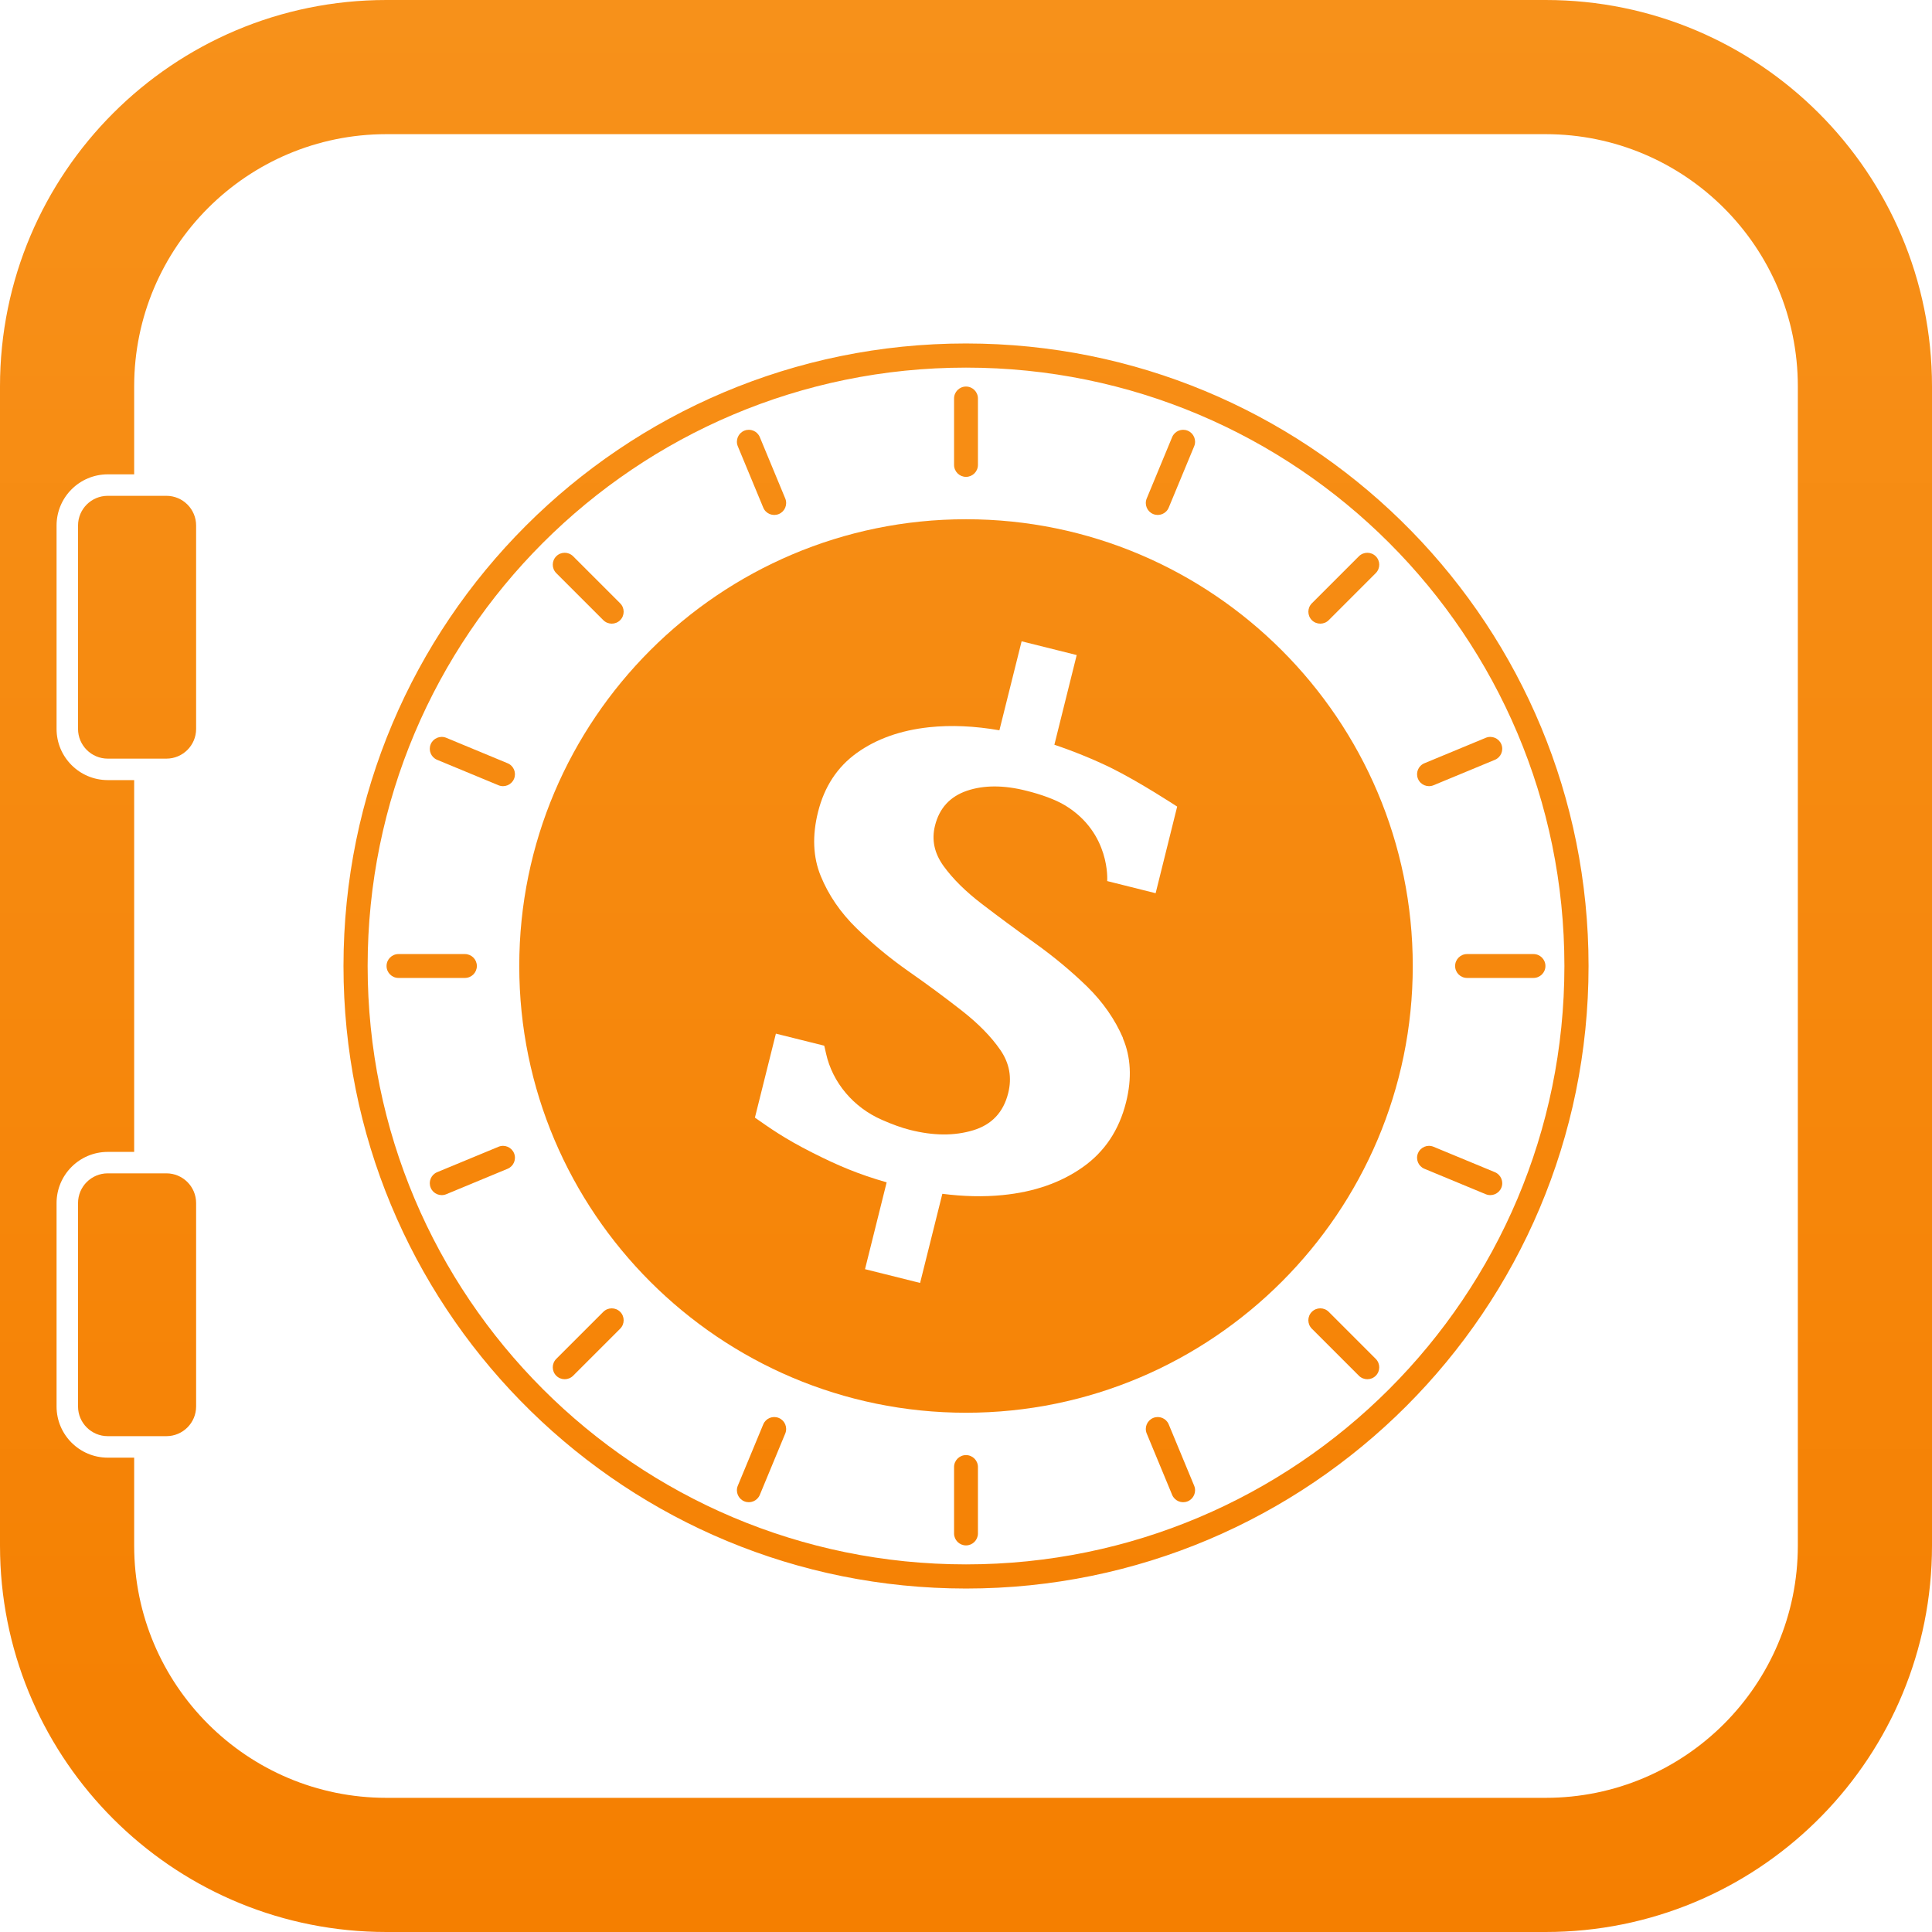 <svg width="90" height="90" viewBox="0 0 90 90" fill="none" xmlns="http://www.w3.org/2000/svg">
<path d="M45 67.784C45.307 67.784 45.556 68.033 45.556 68.34V71.436C45.555 71.743 45.306 71.991 45 71.991C44.694 71.991 44.445 71.743 44.444 71.436V68.34C44.444 68.033 44.693 67.784 45 67.784Z" fill="url(#paint0_linear_6918_13003)"/>
<path d="M35.555 66.353C35.672 66.07 35.997 65.936 36.28 66.054C36.563 66.171 36.697 66.496 36.58 66.779L35.395 69.637C35.278 69.92 34.953 70.054 34.67 69.936C34.387 69.819 34.253 69.494 34.37 69.211L35.555 66.353Z" fill="url(#paint1_linear_6918_13003)"/>
<path d="M53.719 66.054C54.002 65.936 54.327 66.07 54.444 66.353L55.629 69.211C55.746 69.494 55.612 69.819 55.329 69.936C55.046 70.054 54.721 69.92 54.603 69.637L53.419 66.779C53.301 66.496 53.436 66.171 53.719 66.054Z" fill="url(#paint2_linear_6918_13003)"/>
<path fill-rule="evenodd" clip-rule="evenodd" d="M45.001 24.188C56.474 24.188 65.812 33.527 65.812 45C65.812 56.473 56.474 65.811 45.001 65.811C33.528 65.811 24.189 56.473 24.189 45C24.189 33.527 33.528 24.188 45.001 24.188ZM46.556 34.02C45.398 33.818 44.309 33.77 43.284 33.877C41.95 34.021 40.824 34.421 39.911 35.077C38.999 35.733 38.401 36.651 38.107 37.825C37.83 38.935 37.873 39.933 38.235 40.813C38.598 41.699 39.148 42.505 39.895 43.236C40.643 43.967 41.454 44.64 42.34 45.259C43.226 45.878 44.047 46.486 44.81 47.084C45.574 47.682 46.171 48.29 46.598 48.909C47.025 49.528 47.147 50.195 46.966 50.921C46.742 51.817 46.198 52.394 45.328 52.655C44.458 52.917 43.482 52.911 42.388 52.634C42.004 52.538 41.55 52.373 41.091 52.17C39.751 51.588 38.78 50.425 38.481 49.08C38.434 48.858 38.396 48.715 38.395 48.712L36.144 48.151L35.167 52.063C35.829 52.522 36.49 53.013 37.867 53.707C39.03 54.294 39.98 54.699 41.304 55.078L40.296 59.123L42.862 59.764L43.898 55.612C44.869 55.735 45.808 55.762 46.71 55.671C48.172 55.527 49.415 55.094 50.435 54.374C51.459 53.654 52.132 52.645 52.457 51.343C52.734 50.233 52.681 49.24 52.308 48.365L52.313 48.355C51.935 47.479 51.379 46.684 50.648 45.964C49.912 45.249 49.106 44.576 48.226 43.946C47.345 43.317 46.523 42.708 45.755 42.121C44.986 41.534 44.388 40.942 43.956 40.345C43.524 39.747 43.39 39.123 43.556 38.461C43.758 37.65 44.25 37.11 45.04 36.838C45.824 36.571 46.753 36.566 47.82 36.838C48.445 36.993 49.154 37.233 49.64 37.532C51.731 38.819 51.58 41.01 51.577 41.043L51.662 41.065L53.834 41.609L54.837 37.574C54.803 37.552 53.079 36.421 51.748 35.766C50.974 35.387 50.024 34.998 49.117 34.693L50.157 30.515L47.591 29.874L46.556 34.02Z" fill="url(#paint3_linear_6918_13003)"/>
<path d="M28.105 61.11C28.321 60.894 28.673 60.894 28.89 61.11C29.106 61.327 29.106 61.679 28.89 61.895L26.698 64.087C26.481 64.303 26.13 64.303 25.913 64.087C25.696 63.87 25.696 63.519 25.913 63.302L28.105 61.11Z" fill="url(#paint4_linear_6918_13003)"/>
<path d="M61.111 61.11C61.328 60.893 61.68 60.893 61.897 61.11L64.088 63.302C64.304 63.519 64.305 63.87 64.088 64.087C63.871 64.304 63.52 64.303 63.303 64.087L61.111 61.895C60.894 61.679 60.894 61.327 61.111 61.11Z" fill="url(#paint5_linear_6918_13003)"/>
<path d="M23.221 53.421C23.504 53.303 23.829 53.438 23.946 53.721C24.063 54.004 23.929 54.329 23.646 54.446L20.789 55.631C20.506 55.748 20.181 55.614 20.064 55.331C19.946 55.048 20.08 54.723 20.363 54.605L23.221 53.421Z" fill="url(#paint6_linear_6918_13003)"/>
<path d="M66.055 53.721C66.172 53.438 66.497 53.303 66.78 53.421L69.638 54.605C69.921 54.723 70.055 55.048 69.938 55.331C69.82 55.614 69.495 55.748 69.212 55.631L66.355 54.446C66.071 54.329 65.938 54.004 66.055 53.721Z" fill="url(#paint7_linear_6918_13003)"/>
<path d="M21.659 44.444C21.966 44.445 22.214 44.694 22.214 45C22.214 45.307 21.966 45.555 21.659 45.556H18.562C18.256 45.556 18.007 45.307 18.007 45C18.007 44.693 18.256 44.444 18.562 44.444H21.659Z" fill="url(#paint8_linear_6918_13003)"/>
<path d="M71.436 44.444C71.743 44.444 71.992 44.693 71.992 45C71.992 45.307 71.743 45.556 71.436 45.556H68.341C68.034 45.556 67.785 45.307 67.785 45C67.785 44.693 68.034 44.444 68.341 44.444H71.436Z" fill="url(#paint9_linear_6918_13003)"/>
<path d="M20.064 34.67C20.181 34.387 20.506 34.253 20.789 34.37L23.646 35.555C23.93 35.672 24.064 35.997 23.946 36.28C23.829 36.563 23.504 36.697 23.221 36.58L20.363 35.395C20.08 35.278 19.946 34.953 20.064 34.67Z" fill="url(#paint10_linear_6918_13003)"/>
<path d="M69.212 34.37C69.495 34.253 69.82 34.387 69.938 34.67C70.055 34.953 69.921 35.278 69.638 35.395L66.78 36.58C66.497 36.697 66.172 36.563 66.055 36.28C65.937 35.997 66.071 35.672 66.355 35.555L69.212 34.37Z" fill="url(#paint11_linear_6918_13003)"/>
<path d="M25.913 25.913C26.13 25.696 26.481 25.696 26.698 25.913L28.89 28.105C29.106 28.321 29.106 28.673 28.89 28.89C28.673 29.107 28.321 29.106 28.105 28.89L25.913 26.698C25.696 26.481 25.696 26.13 25.913 25.913Z" fill="url(#paint12_linear_6918_13003)"/>
<path d="M63.303 25.913C63.52 25.697 63.871 25.696 64.088 25.913C64.305 26.13 64.305 26.481 64.088 26.698L61.897 28.89C61.68 29.106 61.328 29.106 61.111 28.89C60.895 28.673 60.895 28.321 61.111 28.105L63.303 25.913Z" fill="url(#paint13_linear_6918_13003)"/>
<path d="M34.67 20.064C34.953 19.946 35.278 20.08 35.395 20.363L36.58 23.221C36.697 23.504 36.563 23.829 36.28 23.946C35.997 24.064 35.672 23.93 35.555 23.646L34.37 20.789C34.253 20.506 34.387 20.181 34.67 20.064Z" fill="url(#paint14_linear_6918_13003)"/>
<path d="M54.603 20.363C54.721 20.08 55.046 19.946 55.329 20.064C55.612 20.181 55.746 20.506 55.629 20.789L54.444 23.646C54.327 23.93 54.002 24.064 53.719 23.946C53.436 23.829 53.301 23.504 53.419 23.221L54.603 20.363Z" fill="url(#paint15_linear_6918_13003)"/>
<path d="M45 18.007C45.307 18.007 45.556 18.256 45.556 18.562V21.659C45.555 21.966 45.307 22.214 45 22.214C44.693 22.214 44.445 21.966 44.444 21.659V18.562C44.444 18.256 44.693 18.007 45 18.007Z" fill="url(#paint16_linear_6918_13003)"/>
<path fill-rule="evenodd" clip-rule="evenodd" d="M45.75 16.01C61.421 16.407 74.001 29.233 74.001 45C74.001 61.018 61.019 74 45.001 74L44.252 73.99C28.581 73.593 16.001 60.767 16.001 45C16.001 28.982 28.983 16 45.001 16L45.75 16.01ZM45.001 17.125C29.605 17.125 17.126 29.604 17.126 45C17.126 60.396 29.605 72.875 45.001 72.875C60.397 72.875 72.876 60.396 72.876 45C72.876 29.604 60.397 17.125 45.001 17.125Z" fill="url(#paint17_linear_6918_13003)"/>
<path d="M7.751 54.659C8.516 54.659 9.136 55.279 9.136 56.044V65.518C9.136 66.282 8.516 66.902 7.751 66.902H5.02C4.255 66.902 3.635 66.282 3.635 65.518V56.044C3.635 55.279 4.255 54.659 5.02 54.659H7.751Z" fill="url(#paint18_linear_6918_13003)"/>
<path d="M7.751 23.097C8.516 23.097 9.136 23.717 9.136 24.481V33.955C9.136 34.72 8.516 35.34 7.751 35.34H5.02C4.255 35.34 3.635 34.72 3.635 33.955V24.481C3.635 23.717 4.255 23.097 5.02 23.097H7.751Z" fill="url(#paint19_linear_6918_13003)"/>
<path fill-rule="evenodd" clip-rule="evenodd" d="M72 0C81.941 0 90 8.059 90 18V72C90 81.786 82.191 89.748 72.465 89.994L72 90H18L17.535 89.994C7.963 89.751 0.248 82.037 0.006 72.465L0 72V18C0 8.059 8.059 1.44958e-07 18 0H72ZM18 6.25C11.511 6.25 6.25 11.511 6.25 18V22.097H5.02C3.703 22.097 2.635 23.165 2.635 24.481V33.955C2.635 35.272 3.703 36.34 5.02 36.34H6.25V53.66H5.02C3.703 53.66 2.635 54.728 2.635 56.045V65.519C2.635 66.835 3.703 67.903 5.02 67.903H6.25V72C6.25 78.489 11.511 83.75 18 83.75H72C78.489 83.75 83.75 78.489 83.75 72V18C83.75 11.511 78.489 6.25 72 6.25H18Z" fill="url(#paint20_linear_6918_13003)"/>
<defs>
<linearGradient id="paint0_linear_6918_13003" x1="45" y1="0" x2="45" y2="90" gradientUnits="userSpaceOnUse">
<stop stop-color="#F7911A"/>
<stop offset="1" stop-color="#F57F00"/>
</linearGradient>
<linearGradient id="paint1_linear_6918_13003" x1="45" y1="0" x2="45" y2="90" gradientUnits="userSpaceOnUse">
<stop stop-color="#F7911A"/>
<stop offset="1" stop-color="#F57F00"/>
</linearGradient>
<linearGradient id="paint2_linear_6918_13003" x1="45" y1="0" x2="45" y2="90" gradientUnits="userSpaceOnUse">
<stop stop-color="#F7911A"/>
<stop offset="1" stop-color="#F57F00"/>
</linearGradient>
<linearGradient id="paint3_linear_6918_13003" x1="45" y1="0" x2="45" y2="90" gradientUnits="userSpaceOnUse">
<stop stop-color="#F7911A"/>
<stop offset="1" stop-color="#F57F00"/>
</linearGradient>
<linearGradient id="paint4_linear_6918_13003" x1="45" y1="0" x2="45" y2="90" gradientUnits="userSpaceOnUse">
<stop stop-color="#F7911A"/>
<stop offset="1" stop-color="#F57F00"/>
</linearGradient>
<linearGradient id="paint5_linear_6918_13003" x1="45" y1="0" x2="45" y2="90" gradientUnits="userSpaceOnUse">
<stop stop-color="#F7911A"/>
<stop offset="1" stop-color="#F57F00"/>
</linearGradient>
<linearGradient id="paint6_linear_6918_13003" x1="45" y1="0" x2="45" y2="90" gradientUnits="userSpaceOnUse">
<stop stop-color="#F7911A"/>
<stop offset="1" stop-color="#F57F00"/>
</linearGradient>
<linearGradient id="paint7_linear_6918_13003" x1="45" y1="0" x2="45" y2="90" gradientUnits="userSpaceOnUse">
<stop stop-color="#F7911A"/>
<stop offset="1" stop-color="#F57F00"/>
</linearGradient>
<linearGradient id="paint8_linear_6918_13003" x1="45" y1="0" x2="45" y2="90" gradientUnits="userSpaceOnUse">
<stop stop-color="#F7911A"/>
<stop offset="1" stop-color="#F57F00"/>
</linearGradient>
<linearGradient id="paint9_linear_6918_13003" x1="45" y1="0" x2="45" y2="90" gradientUnits="userSpaceOnUse">
<stop stop-color="#F7911A"/>
<stop offset="1" stop-color="#F57F00"/>
</linearGradient>
<linearGradient id="paint10_linear_6918_13003" x1="45" y1="0" x2="45" y2="90" gradientUnits="userSpaceOnUse">
<stop stop-color="#F7911A"/>
<stop offset="1" stop-color="#F57F00"/>
</linearGradient>
<linearGradient id="paint11_linear_6918_13003" x1="45" y1="0" x2="45" y2="90" gradientUnits="userSpaceOnUse">
<stop stop-color="#F7911A"/>
<stop offset="1" stop-color="#F57F00"/>
</linearGradient>
<linearGradient id="paint12_linear_6918_13003" x1="45" y1="0" x2="45" y2="90" gradientUnits="userSpaceOnUse">
<stop stop-color="#F7911A"/>
<stop offset="1" stop-color="#F57F00"/>
</linearGradient>
<linearGradient id="paint13_linear_6918_13003" x1="45" y1="0" x2="45" y2="90" gradientUnits="userSpaceOnUse">
<stop stop-color="#F7911A"/>
<stop offset="1" stop-color="#F57F00"/>
</linearGradient>
<linearGradient id="paint14_linear_6918_13003" x1="45" y1="0" x2="45" y2="90" gradientUnits="userSpaceOnUse">
<stop stop-color="#F7911A"/>
<stop offset="1" stop-color="#F57F00"/>
</linearGradient>
<linearGradient id="paint15_linear_6918_13003" x1="45" y1="0" x2="45" y2="90" gradientUnits="userSpaceOnUse">
<stop stop-color="#F7911A"/>
<stop offset="1" stop-color="#F57F00"/>
</linearGradient>
<linearGradient id="paint16_linear_6918_13003" x1="45" y1="0" x2="45" y2="90" gradientUnits="userSpaceOnUse">
<stop stop-color="#F7911A"/>
<stop offset="1" stop-color="#F57F00"/>
</linearGradient>
<linearGradient id="paint17_linear_6918_13003" x1="45" y1="0" x2="45" y2="90" gradientUnits="userSpaceOnUse">
<stop stop-color="#F7911A"/>
<stop offset="1" stop-color="#F57F00"/>
</linearGradient>
<linearGradient id="paint18_linear_6918_13003" x1="45" y1="0" x2="45" y2="90" gradientUnits="userSpaceOnUse">
<stop stop-color="#F7911A"/>
<stop offset="1" stop-color="#F57F00"/>
</linearGradient>
<linearGradient id="paint19_linear_6918_13003" x1="45" y1="0" x2="45" y2="90" gradientUnits="userSpaceOnUse">
<stop stop-color="#F7911A"/>
<stop offset="1" stop-color="#F57F00"/>
</linearGradient>
<linearGradient id="paint20_linear_6918_13003" x1="45" y1="0" x2="45" y2="90" gradientUnits="userSpaceOnUse">
<stop stop-color="#F7911A"/>
<stop offset="1" stop-color="#F57F00"/>
</linearGradient>
</defs>
</svg>
